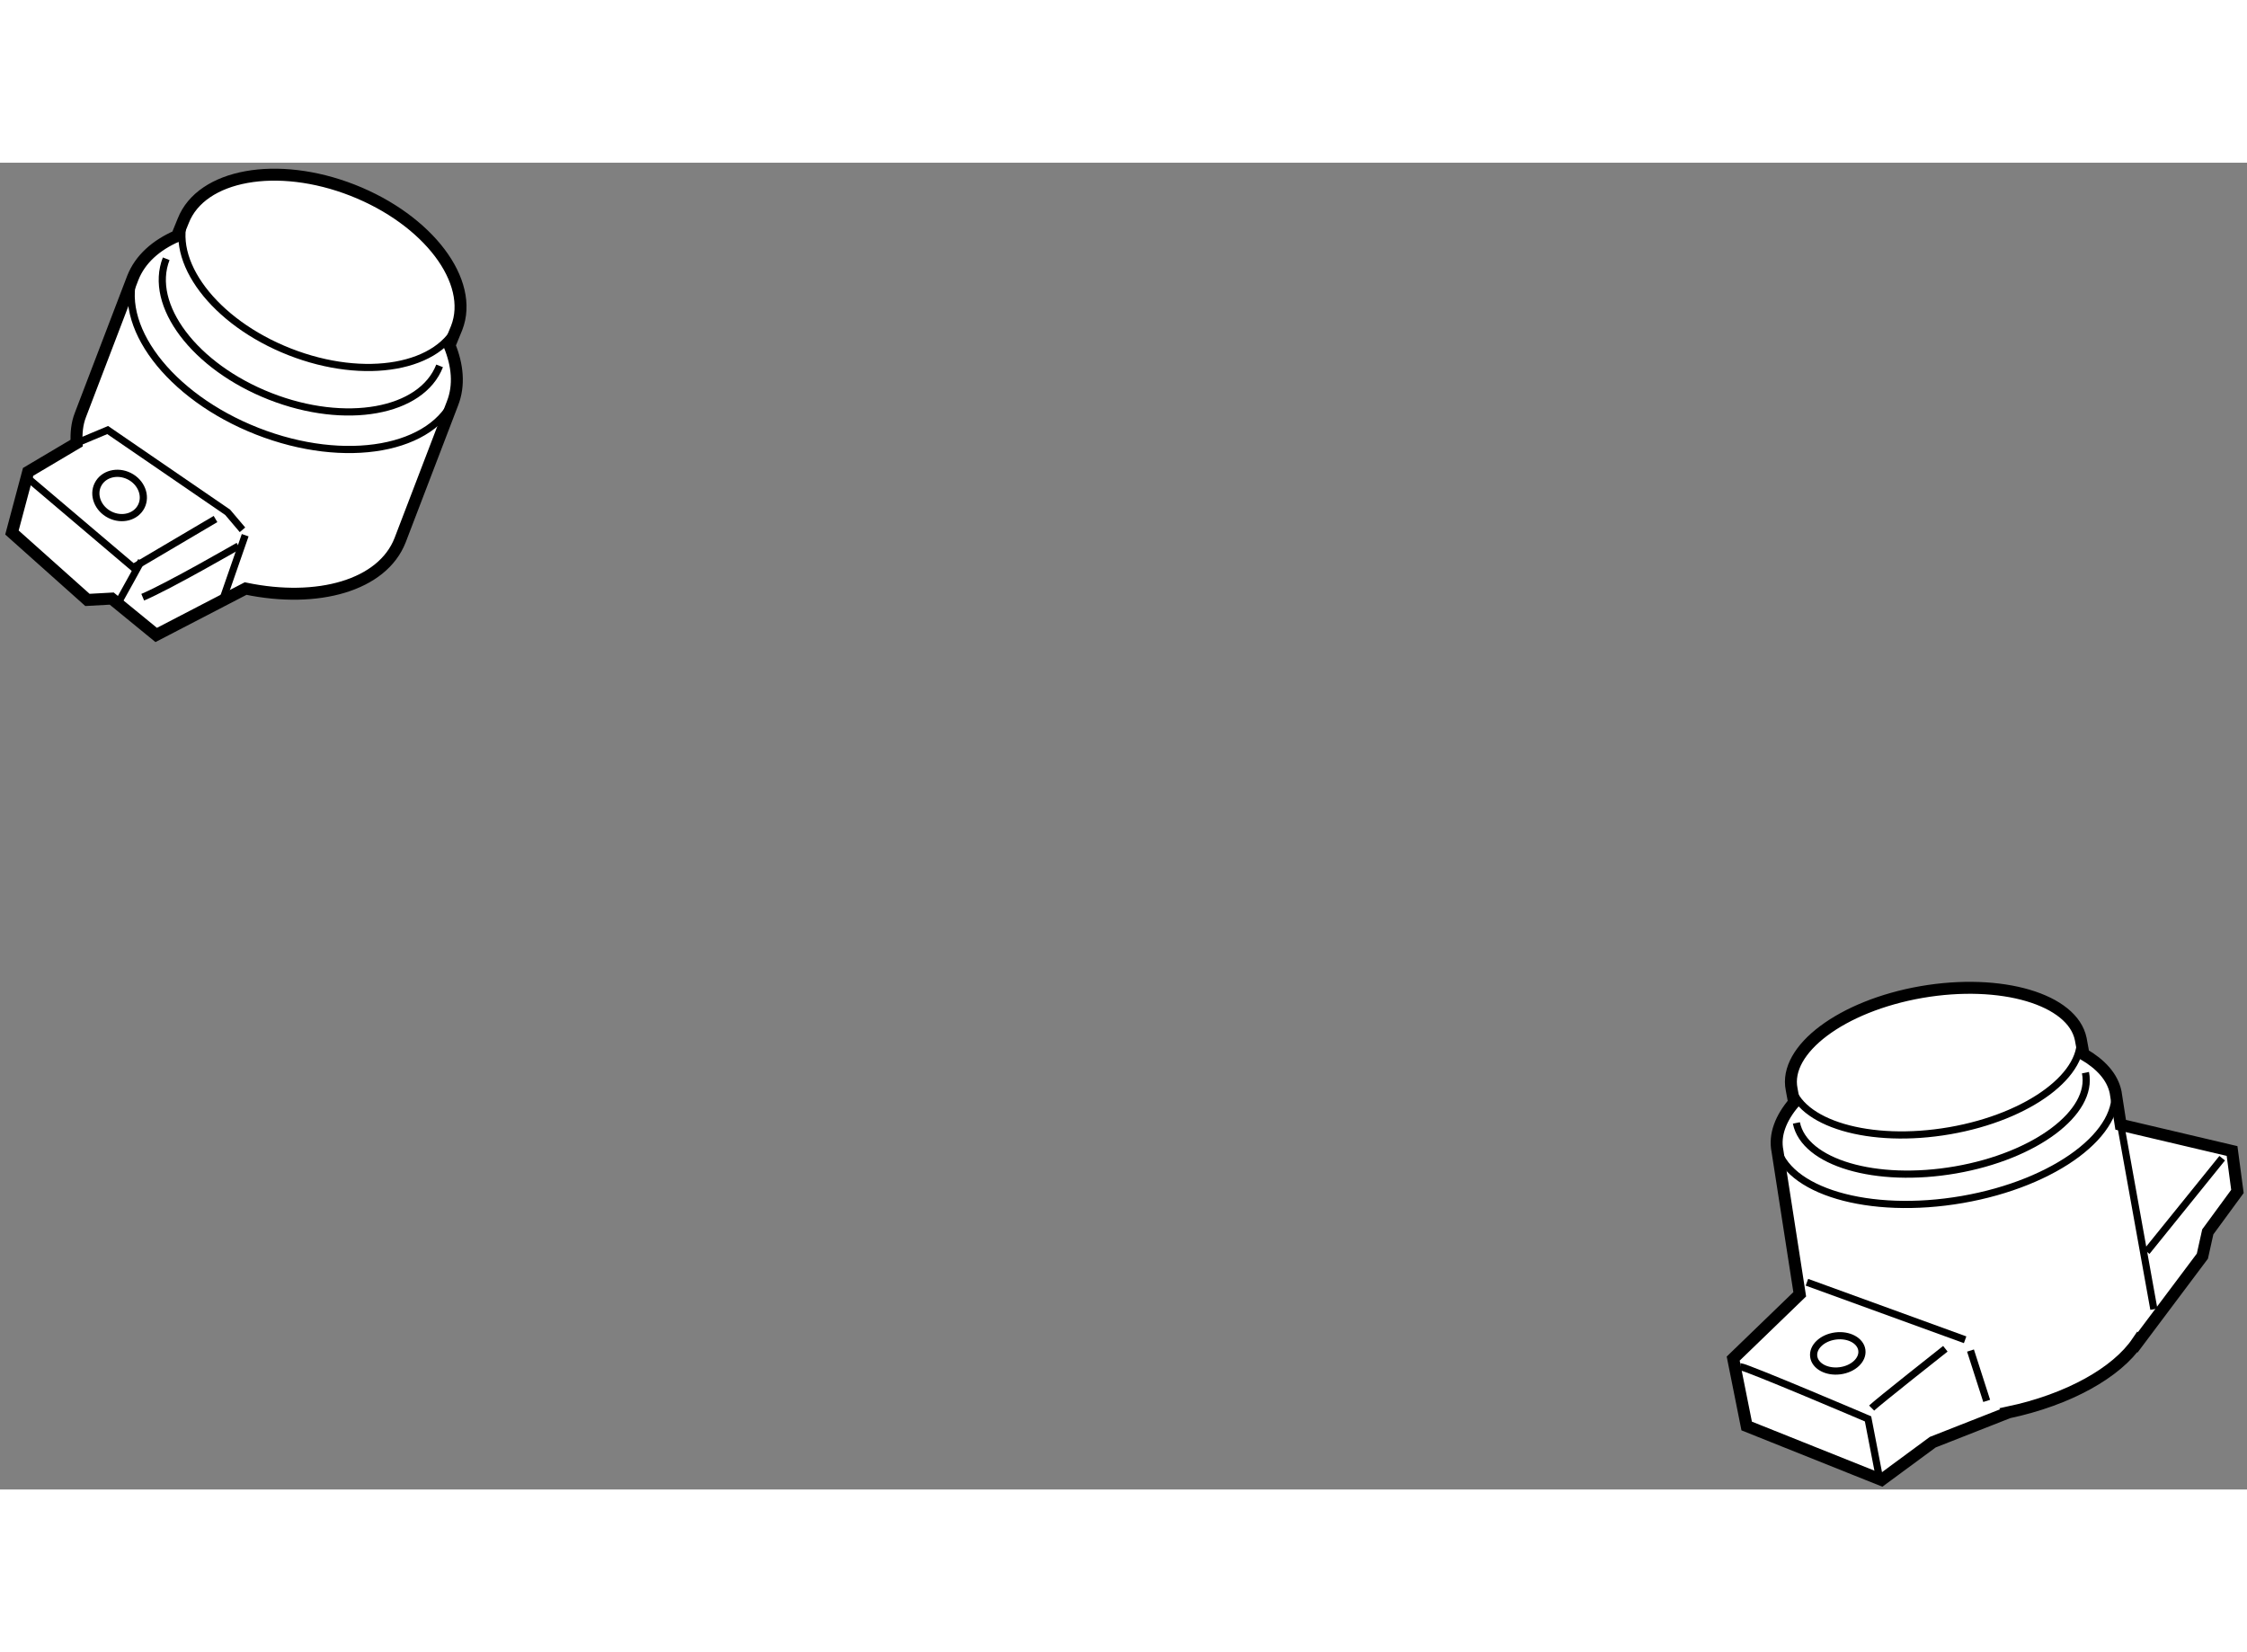 <?xml version="1.0" encoding="utf-8"?>
<!-- Generator: Adobe Illustrator 15.1.0, SVG Export Plug-In . SVG Version: 6.00 Build 0)  -->
<!DOCTYPE svg PUBLIC "-//W3C//DTD SVG 1.1//EN" "http://www.w3.org/Graphics/SVG/1.1/DTD/svg11.dtd">
<svg version="1.1" xmlns="http://www.w3.org/2000/svg" xmlns:xlink="http://www.w3.org/1999/xlink" x="0px" y="0px" width="244.8px"
	 height="180px" viewBox="38.141 88.895 93.992 55.499" enable-background="new 0 0 244.8 180" xml:space="preserve">
	
<rect x="38.141" y="88.895" width="93.992" height="55.499" fill="#808080" stroke="none"/>
	
<g><path fill="#FFFFFF" stroke="#000000" stroke-width="0.5" d="M131.508,130.235l-4.659-1.097l-0.211-1.359
			c-0.132-0.646-0.628-1.179-1.343-1.594l-0.116-0.632c-0.34-1.664-3.321-2.545-6.665-1.967c-3.336,0.581-5.766,2.403-5.428,4.069
			l0.102,0.551c-0.557,0.654-0.832,1.354-0.695,2.032l0.931,5.991l-2.783,2.689l0.564,2.82l5.64,2.256l2.143-1.579l3.158-1.241
			l-0.001-0.002c2.533-0.537,4.538-1.672,5.403-2.947l0.012,0.017l2.707-3.609l0.226-1.015l1.24-1.692L131.508,130.235z"></path><path fill="none" stroke="#000000" stroke-width="0.3" d="M113.039,127.423c0.337,1.661,3.32,2.542,6.659,1.963
			c3.336-0.578,5.773-2.401,5.433-4.066"></path><path fill="none" stroke="#000000" stroke-width="0.3" d="M113.284,129.061c0.337,1.662,3.32,2.543,6.659,1.964
			c3.336-0.579,5.773-2.401,5.433-4.067"></path><path fill="none" stroke="#000000" stroke-width="0.3" d="M112.438,129.966c0.394,1.944,3.883,2.974,7.789,2.297
			c3.902-0.677,6.753-2.81,6.355-4.757"></path><line fill="none" stroke="#000000" stroke-width="0.3" x1="126.849" y1="129.139" x2="128.237" y2="136.853"></line><line fill="none" stroke="#000000" stroke-width="0.3" x1="127.937" y1="134.446" x2="131.095" y2="130.536"></line><line fill="none" stroke="#000000" stroke-width="0.3" x1="113.725" y1="135.725" x2="120.342" y2="138.131"></line><path fill="none" stroke="#000000" stroke-width="0.3" d="M110.942,139.259c0.226,0,5.339,2.181,5.339,2.181l0.451,2.331"></path><path fill="none" stroke="#000000" stroke-width="0.3" d="M116.432,140.988c0.226-0.226,3.083-2.481,3.083-2.481"></path><line fill="none" stroke="#000000" stroke-width="0.3" x1="120.567" y1="138.582" x2="121.244" y2="140.688"></line><ellipse transform="matrix(0.992 -0.13 0.13 0.992 -17.082 16.171)" fill="none" stroke="#000000" stroke-width="0.3" cx="115.001" cy="138.588" rx="1.015" ry="0.733"></ellipse></g><g><path fill="#FFFFFF" stroke="#000000" stroke-width="0.5" d="M57.243,95.806c0.756-1.939-1.188-4.516-4.348-5.759
			c-3.155-1.236-6.329-0.661-7.089,1.278l-0.259,0.636c-0.875,0.381-1.543,0.965-1.853,1.756l-2.189,5.728
			c-0.147,0.375-0.178,0.773-0.16,1.179l-2.027,1.202l-0.677,2.538l3.158,2.819l1.015-0.056l1.861,1.522l3.74-1.941
			c3.017,0.628,5.722-0.13,6.462-2.021l2.194-5.73c0.294-0.753,0.212-1.589-0.127-2.422L57.243,95.806z"></path><path fill="none" stroke="#000000" stroke-width="0.3" d="M45.913,91.053c-0.758,1.937,1.188,4.515,4.345,5.753
			c3.155,1.238,6.334,0.669,7.092-1.272"></path><path fill="none" stroke="#000000" stroke-width="0.3" d="M45.093,92.913c-0.758,1.936,1.188,4.514,4.345,5.753
			c3.155,1.238,6.334,0.668,7.092-1.273"></path><path fill="none" stroke="#000000" stroke-width="0.3" d="M43.819,93.397c-0.886,2.265,1.39,5.28,5.083,6.729
			c3.69,1.448,7.409,0.781,8.295-1.489"></path><polyline fill="none" stroke="#000000" stroke-width="0.3" points="41.344,100.623 42.645,100.077 47.664,103.518 48.284,104.25 
					"></polyline><polyline fill="none" stroke="#000000" stroke-width="0.3" points="39.261,102.051 43.716,105.829 47.156,103.799 		"></polyline><path fill="none" stroke="#000000" stroke-width="0.3" d="M43.152,107.183c0.226-0.395,0.902-1.635,0.902-1.635"></path><path fill="none" stroke="#000000" stroke-width="0.3" d="M44.111,107.07c1.071-0.451,4.004-2.144,4.004-2.144"></path><line fill="none" stroke="#000000" stroke-width="0.3" x1="48.397" y1="104.476" x2="47.495" y2="107.07"></line><ellipse transform="matrix(0.893 0.451 -0.451 0.893 50.947 -8.425)" fill="none" stroke="#000000" stroke-width="0.3" cx="43.164" cy="102.768" rx="1.015" ry="0.902"></ellipse></g>


</svg>
